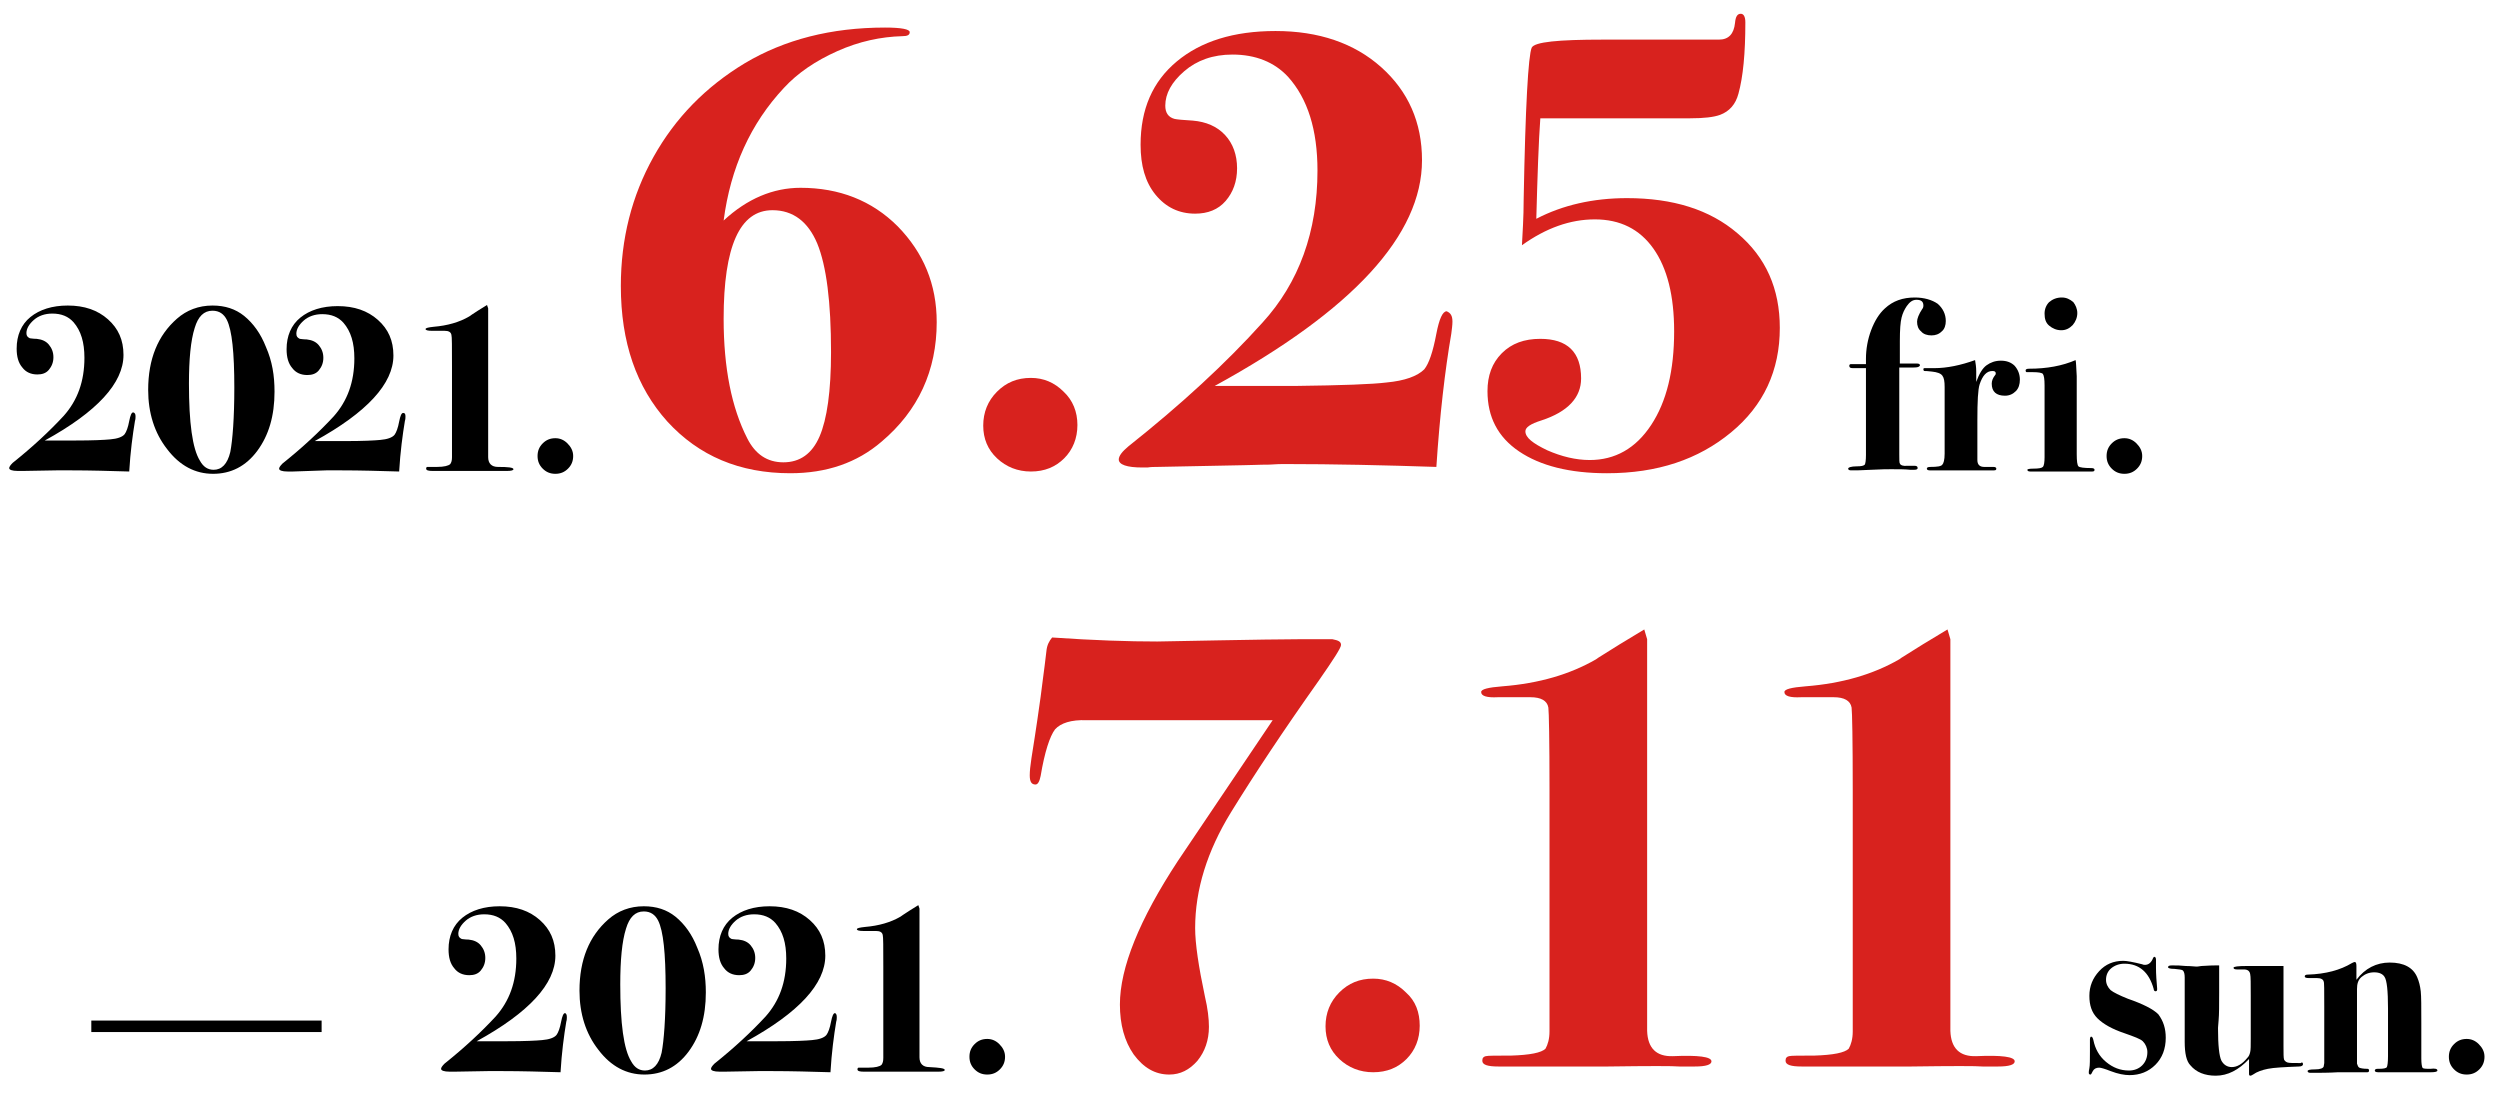 <?xml version="1.0" encoding="utf-8"?>
<!-- Generator: Adobe Illustrator 24.2.0, SVG Export Plug-In . SVG Version: 6.00 Build 0)  -->
<svg version="1.1" id="レイヤー_1" xmlns="http://www.w3.org/2000/svg" xmlns:xlink="http://www.w3.org/1999/xlink" x="0px"
	 y="0px" viewBox="0 0 435.3 190.5" style="enable-background:new 0 0 435.3 190.5;" xml:space="preserve">
<style type="text/css">
	.st0{fill:#D8221E;}
	.st1{fill:none;stroke:#000000;stroke-width:2;stroke-miterlimit:10;}
</style>
<g>
	<path d="M23.6,72.5c0,0.2,0,0.5-0.1,0.8c-0.4,2.4-0.8,5.4-1,8.8c-3.4-0.1-6.8-0.2-10-0.2c-0.2,0-0.5,0-1,0c-0.7,0-1.3,0-1.7,0
		l-5.7,0.1c-0.2,0-0.4,0-0.6,0H3.1c-1,0-1.5-0.2-1.5-0.5c0-0.2,0.2-0.5,0.6-0.9c3.5-2.8,6.4-5.5,8.9-8.2c2.4-2.7,3.6-6,3.6-10.1
		c0-2.7-0.6-4.7-1.9-6.2c-0.9-1-2.1-1.5-3.7-1.5c-1.3,0-2.4,0.4-3.2,1.1c-0.8,0.7-1.3,1.5-1.3,2.3c0,0.5,0.2,0.7,0.6,0.9
		c0.1,0,0.6,0.1,1.2,0.1c0.9,0.1,1.6,0.4,2.1,1c0.5,0.6,0.8,1.3,0.8,2.2c0,0.9-0.3,1.6-0.8,2.2c-0.5,0.6-1.2,0.8-2,0.8
		c-1.1,0-2-0.4-2.6-1.2c-0.7-0.8-1-1.9-1-3.3c0-2.3,0.8-4.2,2.4-5.5c1.6-1.3,3.8-2,6.5-2c2.9,0,5.2,0.8,7,2.4
		c1.8,1.6,2.7,3.6,2.7,6.2c0,4.9-4.6,9.9-13.7,14.9h1.4h3.9c3.1,0,5.1-0.1,6.1-0.2c1.2-0.1,2.1-0.4,2.5-0.9c0.3-0.4,0.6-1.2,0.8-2.3
		c0.2-1,0.4-1.5,0.7-1.5C23.5,71.9,23.6,72.1,23.6,72.5z"/>
	<path d="M47.8,68.2c0,4.2-1,7.6-3,10.3c-2,2.7-4.6,4-7.7,4c-3.1,0-5.8-1.4-8-4.3c-2.2-2.8-3.3-6.3-3.3-10.3c0-5.4,1.7-9.5,5-12.4
		c1.7-1.5,3.8-2.3,6.2-2.3c2.2,0,4,0.6,5.5,1.8c1.6,1.3,2.9,3.1,3.8,5.4C47.4,62.9,47.8,65.4,47.8,68.2z M40.8,67.5
		c0-6.1-0.4-10-1.3-11.8c-0.5-1-1.3-1.6-2.5-1.6c-1.5,0-2.5,1-3.1,3c-0.7,2.2-1,5.5-1,9.7c0,6.8,0.6,11.3,1.9,13.4
		c0.6,1.1,1.4,1.6,2.4,1.6c1.4,0,2.4-1,2.9-3.1C40.5,76.6,40.8,72.8,40.8,67.5z"/>
	<path d="M70.6,72.5c0,0.2,0,0.5-0.1,0.8c-0.4,2.4-0.8,5.4-1,8.8c-3.4-0.1-6.8-0.2-10-0.2c-0.2,0-0.5,0-1,0c-0.7,0-1.3,0-1.7,0
		L51,82.1c-0.2,0-0.4,0-0.6,0h-0.3c-1,0-1.5-0.2-1.5-0.5c0-0.2,0.2-0.5,0.6-0.9c3.5-2.8,6.4-5.5,8.9-8.2c2.4-2.7,3.6-6,3.6-10.1
		c0-2.7-0.6-4.7-1.9-6.2c-0.9-1-2.1-1.5-3.7-1.5c-1.3,0-2.4,0.4-3.2,1.1c-0.8,0.7-1.3,1.5-1.3,2.3c0,0.5,0.2,0.7,0.6,0.9
		c0.1,0,0.6,0.1,1.2,0.1c0.9,0.1,1.6,0.4,2.1,1c0.5,0.6,0.8,1.3,0.8,2.2c0,0.9-0.3,1.6-0.8,2.2c-0.5,0.6-1.2,0.8-2,0.8
		c-1.1,0-2-0.4-2.6-1.2c-0.7-0.8-1-1.9-1-3.3c0-2.3,0.8-4.2,2.4-5.5c1.6-1.3,3.8-2,6.5-2c2.9,0,5.2,0.8,7,2.4
		c1.8,1.6,2.7,3.6,2.7,6.2c0,4.9-4.6,9.9-13.7,14.9h1.4h3.9c3.1,0,5.1-0.1,6.1-0.2c1.2-0.1,2.1-0.4,2.5-0.9c0.3-0.4,0.6-1.2,0.8-2.3
		c0.2-1,0.4-1.5,0.7-1.5C70.5,71.9,70.6,72.1,70.6,72.5z"/>
	<path d="M89.4,81.7c0,0.2-0.4,0.3-1.1,0.3h-1c-0.4,0-2,0-4.7,0h-5.4c-0.3,0-0.7,0-1.2,0c-0.4,0-0.6,0-0.7,0c-0.7,0-1.1-0.1-1.1-0.4
		c0-0.2,0.1-0.3,0.2-0.3c0.1,0,0.7,0,1.7,0c1.2,0,2-0.2,2.3-0.5c0.2-0.3,0.3-0.6,0.3-1.2V63.8c0-3.4,0-5.2-0.1-5.5
		c-0.1-0.5-0.5-0.7-1.2-0.7h-2.2c-0.7,0-1.1-0.1-1.1-0.3c0-0.2,0.5-0.3,1.4-0.4c2.4-0.2,4.5-0.8,6.2-1.8c0.1-0.1,0.6-0.4,1.5-1
		l1.6-1l0.2,0.6c0,0.1,0,0.3,0,0.7v20.8c0,2.6,0,4.1,0,4.4c0,1.1,0.6,1.7,1.7,1.7C88.5,81.3,89.4,81.4,89.4,81.7z"/>
	<path d="M99.8,79.4c0,0.9-0.3,1.6-0.9,2.2c-0.6,0.6-1.3,0.9-2.2,0.9c-0.9,0-1.6-0.3-2.2-0.9c-0.6-0.6-0.9-1.3-0.9-2.2
		c0-0.9,0.3-1.6,0.9-2.2c0.6-0.6,1.3-0.9,2.2-0.9c0.8,0,1.5,0.3,2.1,0.9S99.8,78.5,99.8,79.4z"/>
</g>
<g>
	<path d="M338.8,55.9c0,0.7-0.2,1.4-0.7,1.8c-0.5,0.5-1.1,0.7-1.8,0.7s-1.4-0.2-1.8-0.7c-0.5-0.4-0.7-1-0.7-1.7
		c0-0.5,0.3-1.3,0.9-2.2c0.1-0.1,0.2-0.3,0.2-0.6c0-0.7-0.4-1-1.2-1c-0.7,0-1.2,0.4-1.7,1.1c-0.4,0.6-0.7,1.2-0.9,2
		c-0.2,0.8-0.3,2.1-0.3,4.1v3.9h3c0.3,0,0.5,0.1,0.5,0.3c0,0.1-0.1,0.2-0.3,0.3c-0.3,0.1-0.8,0.1-1.7,0.1c-0.2,0-0.7,0-1.6,0v15.1
		c0,0.9,0,1.5,0.1,1.6c0.1,0.3,0.6,0.5,1.3,0.4h1.2c0.4,0,0.6,0.1,0.6,0.4c0,0.2-0.2,0.3-0.6,0.3c-0.2,0-0.4,0-0.7,0
		c-0.9-0.1-1.9-0.1-3.3-0.1c-0.6,0-1.7,0-3.5,0.1c-1.8,0.1-2.7,0.1-2.9,0.1h-0.6c-0.3,0-0.5-0.1-0.5-0.3c0-0.2,0.5-0.4,1.5-0.4
		c0.8,0,1.2-0.1,1.4-0.3c0.1-0.2,0.2-0.7,0.2-1.7V64.1h-2.3c-0.4,0-0.6-0.1-0.6-0.4c0-0.2,0.1-0.3,0.3-0.3c0.2,0,0.9,0,2,0h0.6v-0.9
		c0-1.7,0.3-3.4,0.9-5c0.6-1.6,1.4-2.9,2.4-3.8c1.4-1.3,3.1-1.9,5.2-1.9c1.6,0,3,0.4,4,1.1C338.3,53.7,338.8,54.7,338.8,55.9z"/>
	<path d="M351.7,66.1c0,0.8-0.2,1.5-0.7,2c-0.5,0.5-1.1,0.8-1.9,0.8c-1.5,0-2.3-0.7-2.3-2.1c0-0.5,0.2-1,0.6-1.5
		c0.1-0.1,0.1-0.2,0.1-0.3c0-0.3-0.2-0.4-0.6-0.4c-1,0-1.7,0.8-2.2,2.3c-0.3,0.9-0.4,3-0.4,6.3v3.1v3.8c0,0.8,0.4,1.2,1.2,1.2
		c0.5,0,1,0,1.6,0c0.3,0,0.5,0.1,0.5,0.3c0,0.2-0.1,0.3-0.4,0.3h-0.9c-0.3,0-1.5,0-3.7,0c0.1,0-0.5,0-1.9,0h-2.1h-1.6
		c-0.3,0-0.6,0-1,0c-0.3,0-0.5-0.1-0.5-0.3c0-0.2,0.2-0.3,0.6-0.3c1.2,0,1.9-0.1,2.1-0.4c0.2-0.2,0.4-0.8,0.4-1.9l0-11.6
		c0-1-0.1-1.6-0.4-2c-0.3-0.4-0.9-0.6-1.8-0.7c-0.7-0.1-1.2-0.1-1.3-0.1c-0.1,0-0.2-0.1-0.2-0.3s0.1-0.2,0.3-0.2c0.3,0,0.5,0,0.7,0
		h0.9c2.2,0,4.6-0.5,7.1-1.4c0.1,0.6,0.2,1.2,0.2,2v1.8c0.5-1.4,1.1-2.4,1.8-2.9s1.5-0.8,2.5-0.8c1,0,1.8,0.3,2.4,0.9
		C351.4,64.4,351.7,65.2,351.7,66.1z"/>
	<path d="M364.7,81.8c0,0.2-0.1,0.3-0.4,0.3h-5.7h-4.1c-0.2,0-0.4,0-0.6,0c-0.2,0-0.4,0-0.4,0c-0.3,0-0.5-0.1-0.5-0.3
		c0-0.1,0.3-0.2,1-0.2c1,0,1.5-0.1,1.7-0.3c0.2-0.2,0.3-0.8,0.3-1.7V67.1c0-1.1-0.1-1.7-0.3-2c-0.2-0.2-0.8-0.3-1.7-0.3
		c-0.6,0-1,0-1.1,0c-0.1,0-0.2-0.1-0.2-0.3c0-0.2,0.2-0.3,0.6-0.3c3.1,0,5.8-0.5,8.1-1.5c0.1,0.3,0.1,1.3,0.2,2.8V71v8.1
		c0,1.2,0.1,1.9,0.3,2.1c0.2,0.2,1,0.3,2.2,0.3C364.5,81.5,364.7,81.6,364.7,81.8z M361.7,54.5c0,0.8-0.3,1.5-0.8,2.1
		c-0.6,0.6-1.2,0.9-2,0.9c-0.8,0-1.5-0.3-2.1-0.8c-0.6-0.5-0.8-1.2-0.8-2.1c0-0.8,0.3-1.5,0.8-2c0.6-0.5,1.3-0.8,2.2-0.8
		c0.8,0,1.4,0.3,2,0.8C361.4,53.1,361.7,53.8,361.7,54.5z"/>
	<path d="M373,79.4c0,0.9-0.3,1.6-0.9,2.2c-0.6,0.6-1.3,0.9-2.2,0.9c-0.9,0-1.6-0.3-2.2-0.9c-0.6-0.6-0.9-1.3-0.9-2.2
		c0-0.9,0.3-1.6,0.9-2.2c0.6-0.6,1.3-0.9,2.2-0.9c0.8,0,1.5,0.3,2.1,0.9S373,78.5,373,79.4z"/>
</g>
<g>
	<path class="st0" d="M163.1,56.1c0,8.4-3.2,15.4-9.6,20.8c-4.3,3.7-9.6,5.5-15.9,5.5c-8.8,0-15.9-3-21.4-9
		c-5.4-6-8.1-13.8-8.1-23.6c0-8.2,1.9-15.7,5.7-22.5c3.8-6.8,9.1-12.2,15.9-16.3c6.9-4.1,15-6.2,24.4-6.2c2.9,0,4.3,0.3,4.3,0.8
		c0,0.5-0.4,0.7-1.3,0.7c-3.7,0.1-7.5,0.9-11.3,2.6c-3.8,1.7-6.9,3.8-9.3,6.4c-5.8,6.2-9.3,13.9-10.5,23.1c4.1-3.8,8.6-5.7,13.4-5.7
		c6.7,0,12.4,2.2,16.9,6.7C160.8,44,163.1,49.5,163.1,56.1z M144.7,61.3c0-8.7-0.8-15-2.4-18.9c-1.6-3.8-4.2-5.8-7.8-5.8
		c-5.7,0-8.5,6.3-8.5,18.9c0,8.6,1.4,15.5,4.1,20.8c1.4,2.8,3.5,4.2,6.3,4.2c2.9,0,5-1.5,6.3-4.5C144,73,144.7,68.1,144.7,61.3z"/>
	<path class="st0" d="M187.6,74c0,2.3-0.8,4.3-2.3,5.8c-1.5,1.5-3.4,2.3-5.8,2.3c-2.3,0-4.3-0.8-5.9-2.3c-1.6-1.5-2.4-3.4-2.4-5.7
		c0-2.3,0.8-4.3,2.4-5.9c1.6-1.6,3.5-2.4,5.9-2.4c2.2,0,4.1,0.8,5.7,2.4C186.8,69.7,187.6,71.7,187.6,74z"/>
	<path class="st0" d="M252.9,56c0,0.6-0.1,1.3-0.2,2.1c-1.1,6.4-2,14.1-2.6,23.2c-9-0.3-17.9-0.5-26.4-0.5c-0.5,0-1.4,0-2.7,0.1
		c-1.8,0-3.3,0.1-4.5,0.1l-15,0.3c-0.5,0-1.1,0-1.7,0.1h-0.9c-2.7,0-4.1-0.5-4.1-1.4c0-0.6,0.6-1.4,1.7-2.3
		c9.2-7.3,17-14.5,23.3-21.5c6.4-7,9.6-15.9,9.6-26.5c0-7.1-1.7-12.5-5.1-16.3c-2.4-2.6-5.7-3.9-9.7-3.9c-3.4,0-6.2,1-8.4,2.9
		c-2.2,1.9-3.3,3.9-3.3,6c0,1.2,0.5,2,1.6,2.3c0.4,0.1,1.5,0.2,3.2,0.3c2.3,0.2,4.2,1,5.6,2.5c1.4,1.5,2.1,3.5,2.1,5.8
		c0,2.3-0.7,4.2-2,5.7c-1.3,1.5-3.1,2.2-5.3,2.2c-2.8,0-5.1-1.1-6.9-3.3c-1.8-2.2-2.6-5.1-2.6-8.7c0-6.2,2.1-11,6.3-14.5
		s9.9-5.3,17.2-5.3c7.5,0,13.7,2.1,18.4,6.3c4.7,4.2,7.1,9.6,7.1,16.2c0,13-12,26.1-36.1,39.3h3.7h10.3c8.2-0.1,13.5-0.3,15.9-0.6
		c3.2-0.3,5.4-1.1,6.6-2.3c0.8-1,1.5-3,2.1-6.2c0.5-2.6,1.1-3.9,1.8-3.9C252.6,54.5,252.9,55,252.9,56z"/>
	<path class="st0" d="M309.9,57.1c0,7.4-2.8,13.5-8.5,18.2c-5.7,4.7-12.8,7.1-21.6,7.1c-6.5,0-11.6-1.3-15.3-3.8
		c-3.7-2.5-5.5-6-5.5-10.5c0-2.7,0.8-4.9,2.5-6.6c1.7-1.7,3.9-2.5,6.7-2.5c4.7,0,7.1,2.3,7.1,6.9c0,3.3-2.3,5.8-6.9,7.3
		c-1.9,0.6-2.8,1.2-2.8,1.9c0,1.1,1.3,2.1,3.8,3.3c2.5,1.1,5,1.7,7.4,1.7c4.4,0,8-2,10.7-6.1c2.7-4.1,4-9.5,4-16.3
		c0-6.2-1.2-11-3.6-14.4c-2.4-3.4-5.8-5.1-10.2-5.1c-4.3,0-8.5,1.5-12.7,4.5c0.1-2.1,0.3-4.8,0.3-8c0.3-16.2,0.8-25,1.4-26.4
		c0.5-1,4.6-1.4,12.4-1.4h20.2c1.7,0,2.6-1,2.8-2.9c0.1-1.1,0.4-1.6,1-1.6c0.5,0,0.8,0.5,0.8,1.5c0,5.4-0.4,9.5-1.2,12.4
		c-0.5,1.9-1.6,3.1-3.2,3.7c-1.1,0.4-2.8,0.6-5.2,0.6c0.1,0-0.5,0-1.9,0c-1.4,0-2.7,0-4.1,0h-20.1c-0.3,4.1-0.5,10-0.7,17.5
		c4.6-2.4,9.9-3.6,15.8-3.6c8,0,14.4,2,19.2,6.1C307.5,44.8,309.9,50.3,309.9,57.1z"/>
</g>
<g>
	<path d="M98.7,177.1c0,0.2,0,0.5-0.1,0.8c-0.4,2.4-0.8,5.4-1,8.8c-3.4-0.1-6.8-0.2-10-0.2c-0.2,0-0.5,0-1,0c-0.7,0-1.3,0-1.7,0
		l-5.7,0.1c-0.2,0-0.4,0-0.6,0h-0.3c-1,0-1.5-0.2-1.5-0.5c0-0.2,0.2-0.5,0.6-0.9c3.5-2.8,6.4-5.5,8.9-8.2c2.4-2.7,3.6-6,3.6-10.1
		c0-2.7-0.6-4.7-1.9-6.2c-0.9-1-2.1-1.5-3.7-1.5c-1.3,0-2.4,0.4-3.2,1.1c-0.8,0.7-1.3,1.5-1.3,2.3c0,0.5,0.2,0.7,0.6,0.9
		c0.1,0,0.6,0.1,1.2,0.1c0.9,0.1,1.6,0.4,2.1,1c0.5,0.6,0.8,1.3,0.8,2.2c0,0.9-0.3,1.6-0.8,2.2c-0.5,0.6-1.2,0.8-2,0.8
		c-1.1,0-2-0.4-2.6-1.2c-0.7-0.8-1-1.9-1-3.3c0-2.3,0.8-4.2,2.4-5.5c1.6-1.3,3.8-2,6.5-2c2.9,0,5.2,0.8,7,2.4
		c1.8,1.6,2.7,3.6,2.7,6.2c0,4.9-4.6,9.9-13.7,14.9h1.4h3.9c3.1,0,5.1-0.1,6.1-0.2c1.2-0.1,2.1-0.4,2.5-0.9c0.3-0.4,0.6-1.2,0.8-2.3
		c0.2-1,0.4-1.5,0.7-1.5C98.6,176.5,98.7,176.7,98.7,177.1z"/>
	<path d="M122.9,172.8c0,4.2-1,7.6-3,10.3c-2,2.7-4.6,4-7.7,4c-3.1,0-5.8-1.4-8-4.3c-2.2-2.8-3.3-6.3-3.3-10.3c0-5.4,1.7-9.5,5-12.4
		c1.7-1.5,3.8-2.3,6.2-2.3c2.2,0,4,0.6,5.5,1.8c1.6,1.3,2.9,3.1,3.8,5.4C122.5,167.5,122.9,170.1,122.9,172.8z M115.9,172.1
		c0-6.1-0.4-10-1.3-11.8c-0.5-1-1.3-1.6-2.5-1.6c-1.5,0-2.5,1-3.1,3c-0.7,2.2-1,5.5-1,9.7c0,6.8,0.6,11.3,1.9,13.4
		c0.6,1.1,1.4,1.6,2.4,1.6c1.4,0,2.4-1,2.9-3.1C115.6,181.2,115.9,177.4,115.9,172.1z"/>
	<path d="M145.7,177.1c0,0.2,0,0.5-0.1,0.8c-0.4,2.4-0.8,5.4-1,8.8c-3.4-0.1-6.8-0.2-10-0.2c-0.2,0-0.5,0-1,0c-0.7,0-1.3,0-1.7,0
		l-5.7,0.1c-0.2,0-0.4,0-0.6,0h-0.3c-1,0-1.5-0.2-1.5-0.5c0-0.2,0.2-0.5,0.6-0.9c3.5-2.8,6.4-5.5,8.9-8.2c2.4-2.7,3.6-6,3.6-10.1
		c0-2.7-0.6-4.7-1.9-6.2c-0.9-1-2.1-1.5-3.7-1.5c-1.3,0-2.4,0.4-3.2,1.1c-0.8,0.7-1.3,1.5-1.3,2.3c0,0.5,0.2,0.7,0.6,0.9
		c0.1,0,0.6,0.1,1.2,0.1c0.9,0.1,1.6,0.4,2.1,1c0.5,0.6,0.8,1.3,0.8,2.2c0,0.9-0.3,1.6-0.8,2.2c-0.5,0.6-1.2,0.8-2,0.8
		c-1.1,0-2-0.4-2.6-1.2c-0.7-0.8-1-1.9-1-3.3c0-2.3,0.8-4.2,2.4-5.5c1.6-1.3,3.8-2,6.5-2c2.9,0,5.2,0.8,7,2.4
		c1.8,1.6,2.7,3.6,2.7,6.2c0,4.9-4.6,9.9-13.7,14.9h1.4h3.9c3.1,0,5.1-0.1,6.1-0.2c1.2-0.1,2.1-0.4,2.5-0.9c0.3-0.4,0.6-1.2,0.8-2.3
		c0.2-1,0.4-1.5,0.7-1.5C145.6,176.5,145.7,176.7,145.7,177.1z"/>
	<path d="M164.5,186.3c0,0.2-0.4,0.3-1.1,0.3h-1c-0.4,0-2,0-4.7,0h-5.4c-0.3,0-0.7,0-1.2,0c-0.4,0-0.6,0-0.7,0
		c-0.7,0-1.1-0.1-1.1-0.4c0-0.2,0.1-0.3,0.2-0.3c0.1,0,0.7,0,1.7,0c1.2,0,2-0.2,2.3-0.5c0.2-0.3,0.3-0.6,0.3-1.2v-15.9
		c0-3.4,0-5.2-0.1-5.5c-0.1-0.5-0.5-0.7-1.2-0.7h-2.2c-0.7,0-1.1-0.1-1.1-0.3c0-0.2,0.5-0.3,1.4-0.4c2.4-0.2,4.5-0.8,6.2-1.8
		c0.1-0.1,0.6-0.4,1.5-1l1.6-1l0.2,0.6c0,0.1,0,0.3,0,0.7v20.8c0,2.6,0,4.1,0,4.4c0,1.1,0.6,1.7,1.7,1.7
		C163.6,185.9,164.5,186,164.5,186.3z"/>
	<path d="M175,184c0,0.9-0.3,1.6-0.9,2.2c-0.6,0.6-1.3,0.9-2.2,0.9c-0.9,0-1.6-0.3-2.2-0.9c-0.6-0.6-0.9-1.3-0.9-2.2
		c0-0.9,0.3-1.6,0.9-2.2c0.6-0.6,1.3-0.9,2.2-0.9c0.8,0,1.5,0.3,2.1,0.9S175,183.1,175,184z"/>
</g>
<g>
	<path d="M377.1,180.7c0,1.9-0.6,3.5-1.8,4.7c-1.2,1.2-2.7,1.8-4.5,1.8c-0.9,0-2-0.2-3.3-0.7c-1-0.4-1.7-0.6-2-0.6
		c-0.5,0-0.9,0.2-1.1,0.6c-0.2,0.4-0.3,0.6-0.4,0.6c-0.2,0-0.3-0.1-0.3-0.3c0-0.2,0-0.4,0.1-0.8c0.1-0.5,0.1-1.5,0.1-2.9
		c0-0.1,0-0.2,0-0.4s0-0.5,0-1v-0.7c0-0.3,0.1-0.5,0.2-0.5c0.2,0,0.3,0.2,0.4,0.6c0.3,1.5,1,2.8,2.2,3.8s2.5,1.5,4,1.5
		c0.9,0,1.7-0.3,2.3-0.9c0.6-0.6,0.9-1.4,0.9-2.3c0-0.7-0.3-1.4-0.8-1.9c-0.4-0.4-1.5-0.8-3.2-1.4c-2.1-0.7-3.7-1.6-4.7-2.6
		c-1-1-1.4-2.3-1.4-3.9c0-1.7,0.6-3.1,1.7-4.3c1.1-1.2,2.5-1.8,4.2-1.8c0.6,0,1.7,0.2,3.3,0.6c0.2,0.1,0.4,0.1,0.5,0.1
		c0.6,0,1.1-0.4,1.4-1.2c0.1-0.1,0.1-0.2,0.2-0.2c0.2,0,0.3,0.2,0.3,0.5l0,0.8c0,0.1,0,0.3,0,0.6c0,1.2,0.1,2.4,0.2,3.6v0.2
		c0,0.2-0.1,0.3-0.3,0.3c-0.1,0-0.3-0.1-0.3-0.4c-0.8-2.9-2.5-4.4-5.1-4.4c-0.9,0-1.7,0.3-2.3,0.8c-0.6,0.5-0.9,1.2-0.9,2
		c0,0.7,0.3,1.3,0.8,1.8c0.5,0.4,1.5,0.9,3,1.5c2.6,0.9,4.4,1.8,5.3,2.7C376.7,177.8,377.1,179.1,377.1,180.7z"/>
	<path d="M401,185.3c0,0.2-0.2,0.4-0.7,0.4c-2.6,0.1-4.4,0.2-5.4,0.4c-1,0.2-1.9,0.5-2.6,1c-0.2,0.1-0.3,0.2-0.5,0.2
		c-0.1,0-0.2-0.1-0.2-0.3c0-0.4,0-0.7,0-1c0-0.2,0-0.5,0-0.9c0-0.3,0-0.5,0-0.7c-1.8,1.9-3.7,2.9-5.8,2.9c-1.9,0-3.4-0.6-4.4-1.8
		c-0.7-0.7-1-2.1-1-4.1v-3.1c0-0.3,0-1.2,0-2.5c0-1.3,0-3.2,0-5.6c0-0.6-0.1-1-0.3-1.2s-0.7-0.2-1.5-0.3c-0.7,0-1.1-0.1-1.1-0.3
		c0-0.2,0.2-0.3,0.6-0.3h0.5c0.4,0,1.1,0,2,0.1c0.9,0,1.5,0.1,1.8,0.1c0.1,0,0.4,0,0.9-0.1c0.5,0,1.3-0.1,2.3-0.1h0.8v4.7
		c0,2.2,0,3.8-0.1,4.9c-0.1,1-0.1,1.5-0.1,1.3c0,3,0.2,4.9,0.6,5.7c0.4,0.7,1,1.1,1.8,1.1c0.9,0,1.8-0.5,2.7-1.6
		c0.3-0.3,0.4-0.6,0.5-1s0.1-1.1,0.1-2.4v-7.4c0-2.1,0-3.4-0.1-3.8c-0.1-0.5-0.4-0.8-1.1-0.8h-1.2c-0.4,0-0.6-0.1-0.6-0.3
		c0-0.2,0.8-0.3,2.3-0.3c1.3,0,3.5,0,6.4,0c0,1.1,0,2.8,0,5.2v8.7c0,1.3,0,2.1,0.1,2.4c0.1,0.2,0.3,0.4,0.6,0.5
		c0.3,0.1,1,0.1,2.3,0.1C400.8,184.9,401,185,401,185.3z"/>
	<path d="M424.4,186.4c0,0.2-0.4,0.3-1.1,0.3c-0.1,0-0.4,0-1.1,0c-0.7,0-1.7,0-3,0h-1.4h-3.7c-0.4,0-0.6-0.1-0.6-0.3
		c0-0.2,0.2-0.3,0.5-0.3h0.3c0.7,0,1.2-0.1,1.3-0.3c0.1-0.2,0.2-0.8,0.2-1.9v-8.3c0-3.1-0.2-4.9-0.6-5.5c-0.3-0.5-0.9-0.8-1.8-0.8
		c-0.9,0-1.6,0.3-2.2,0.8c-0.6,0.5-0.8,1.2-0.8,2.1v13c0.1,0.3,0.2,0.6,0.4,0.7c0.2,0.1,0.7,0.2,1.4,0.2c0.2,0,0.3,0.1,0.3,0.3
		c0,0.2-0.1,0.3-0.3,0.3c-0.2,0-0.9,0-2.1,0c-1.2,0-2.2,0-3,0c-1.6,0.1-3.2,0.1-4.8,0.1c-0.3,0-0.5-0.1-0.5-0.3
		c0-0.2,0.4-0.3,1.3-0.3c0.9,0,1.4-0.2,1.5-0.5l0.1-0.6v-9.9c0-2.8,0-4.2-0.1-4.3c-0.1-0.4-0.5-0.6-1.2-0.6c-0.4,0-0.7,0-1,0H402
		c-0.5,0-0.7-0.1-0.7-0.3s0.2-0.3,0.5-0.3c3.2-0.1,5.7-0.8,7.7-2c0.2-0.1,0.4-0.2,0.5-0.2c0.2,0,0.3,0.2,0.3,0.7c0,1.3,0,2.1,0,2.4
		c1.5-2,3.5-3,5.8-3c2.5,0,4.1,0.9,4.8,2.6c0.3,0.7,0.5,1.5,0.6,2.4c0.1,0.9,0.1,2.7,0.1,5.5v6.2c0,0.9,0.1,1.4,0.2,1.6
		c0.1,0.2,0.6,0.2,1.4,0.2C424,186,424.4,186.1,424.4,186.4z"/>
	<path d="M432.6,184c0,0.9-0.3,1.6-0.9,2.2c-0.6,0.6-1.3,0.9-2.2,0.9c-0.9,0-1.6-0.3-2.2-0.9c-0.6-0.6-0.9-1.3-0.9-2.2
		c0-0.9,0.3-1.6,0.9-2.2c0.6-0.6,1.3-0.9,2.2-0.9c0.8,0,1.5,0.3,2.1,0.9S432.6,183.1,432.6,184z"/>
</g>
<g>
	<path class="st0" d="M233.5,112.3c0,0.5-1.3,2.5-3.8,6.1c-6.3,8.9-11.4,16.6-15.4,23.1c-4.1,6.7-6.2,13.4-6.2,20.1
		c0,2.7,0.6,6.7,1.7,11.9c0.5,2.1,0.7,3.9,0.7,5.3c0,2.3-0.7,4.3-2,5.9c-1.4,1.6-3,2.4-4.9,2.4c-2.5,0-4.5-1.2-6.2-3.5
		c-1.6-2.3-2.4-5.2-2.4-8.7c0-6.4,3.4-14.8,10.1-25l16.5-24.5h-20.1c-1.2,0-2.6,0-4.1,0c-1.2,0-2,0-2.4,0h-5.8
		c-2.7-0.1-4.5,0.5-5.5,1.6c-0.9,1.2-1.8,3.9-2.5,8.1c-0.2,1-0.5,1.5-0.9,1.5c-0.7,0-1-0.5-1-1.6c0-0.7,0.1-1.7,0.3-3
		c0.2-1.3,0.8-4.9,1.6-10.7c0.2-1.8,0.6-4.4,1-7.9c0.1-1.1,0.5-1.8,1-2.4c7.2,0.5,13.3,0.7,18.3,0.7c1,0,4.5-0.1,10.6-0.2
		c6.1-0.1,10.8-0.2,14.2-0.2h5.7C233,111.5,233.5,111.7,233.5,112.3z"/>
	<path class="st0" d="M247.2,178.6c0,2.3-0.8,4.3-2.3,5.8c-1.5,1.5-3.4,2.3-5.8,2.3c-2.3,0-4.3-0.8-5.9-2.3
		c-1.6-1.5-2.4-3.4-2.4-5.7c0-2.3,0.8-4.3,2.4-5.9c1.6-1.6,3.5-2.4,5.9-2.4c2.2,0,4.1,0.8,5.7,2.4
		C246.5,174.3,247.2,176.3,247.2,178.6z"/>
	<path class="st0" d="M298,184.8c0,0.6-1,0.9-2.9,0.9h-2.7c-1.1-0.1-5.2-0.1-12.4,0h-14.1c-0.9,0-2,0-3.2,0c-1.1,0-1.7,0-1.8,0
		c-1.9,0-2.8-0.3-2.8-1c0-0.5,0.2-0.7,0.6-0.8c0.4-0.1,1.8-0.1,4.4-0.1c3.3-0.1,5.3-0.5,6-1.2c0.4-0.7,0.7-1.7,0.7-3v-41.9
		c0-8.9-0.1-13.8-0.2-14.5c-0.2-1.2-1.3-1.8-3.1-1.8h-5.7c-1.9,0.1-2.9-0.2-2.9-0.9c0-0.5,1.2-0.8,3.7-1c6.4-0.5,11.8-2.1,16.3-4.7
		c0.2-0.2,1.6-1,4.1-2.6l4.3-2.6l0.5,1.7c0,0.2,0,0.8,0,1.8v54.8c0,6.9,0,10.7,0,11.6c0.1,3,1.6,4.5,4.5,4.4
		C295.7,183.7,298,184,298,184.8z"/>
	<path class="st0" d="M350.8,184.8c0,0.6-1,0.9-2.9,0.9h-2.7c-1.1-0.1-5.2-0.1-12.4,0h-14.1c-0.9,0-2,0-3.2,0c-1.1,0-1.7,0-1.8,0
		c-1.9,0-2.8-0.3-2.8-1c0-0.5,0.2-0.7,0.6-0.8c0.4-0.1,1.8-0.1,4.4-0.1c3.3-0.1,5.3-0.5,6-1.2c0.4-0.7,0.7-1.7,0.7-3v-41.9
		c0-8.9-0.1-13.8-0.2-14.5c-0.2-1.2-1.3-1.8-3.1-1.8h-5.7c-1.9,0.1-2.9-0.2-2.9-0.9c0-0.5,1.2-0.8,3.7-1c6.4-0.5,11.8-2.1,16.3-4.7
		c0.2-0.2,1.6-1,4.1-2.6l4.3-2.6l0.5,1.7c0,0.2,0,0.8,0,1.8v54.8c0,6.9,0,10.7,0,11.6c0.1,3,1.6,4.5,4.5,4.4
		C348.5,183.7,350.8,184,350.8,184.8z"/>
</g>
<line class="st1" x1="15.9" y1="178.7" x2="56" y2="178.7"/>
</svg>
